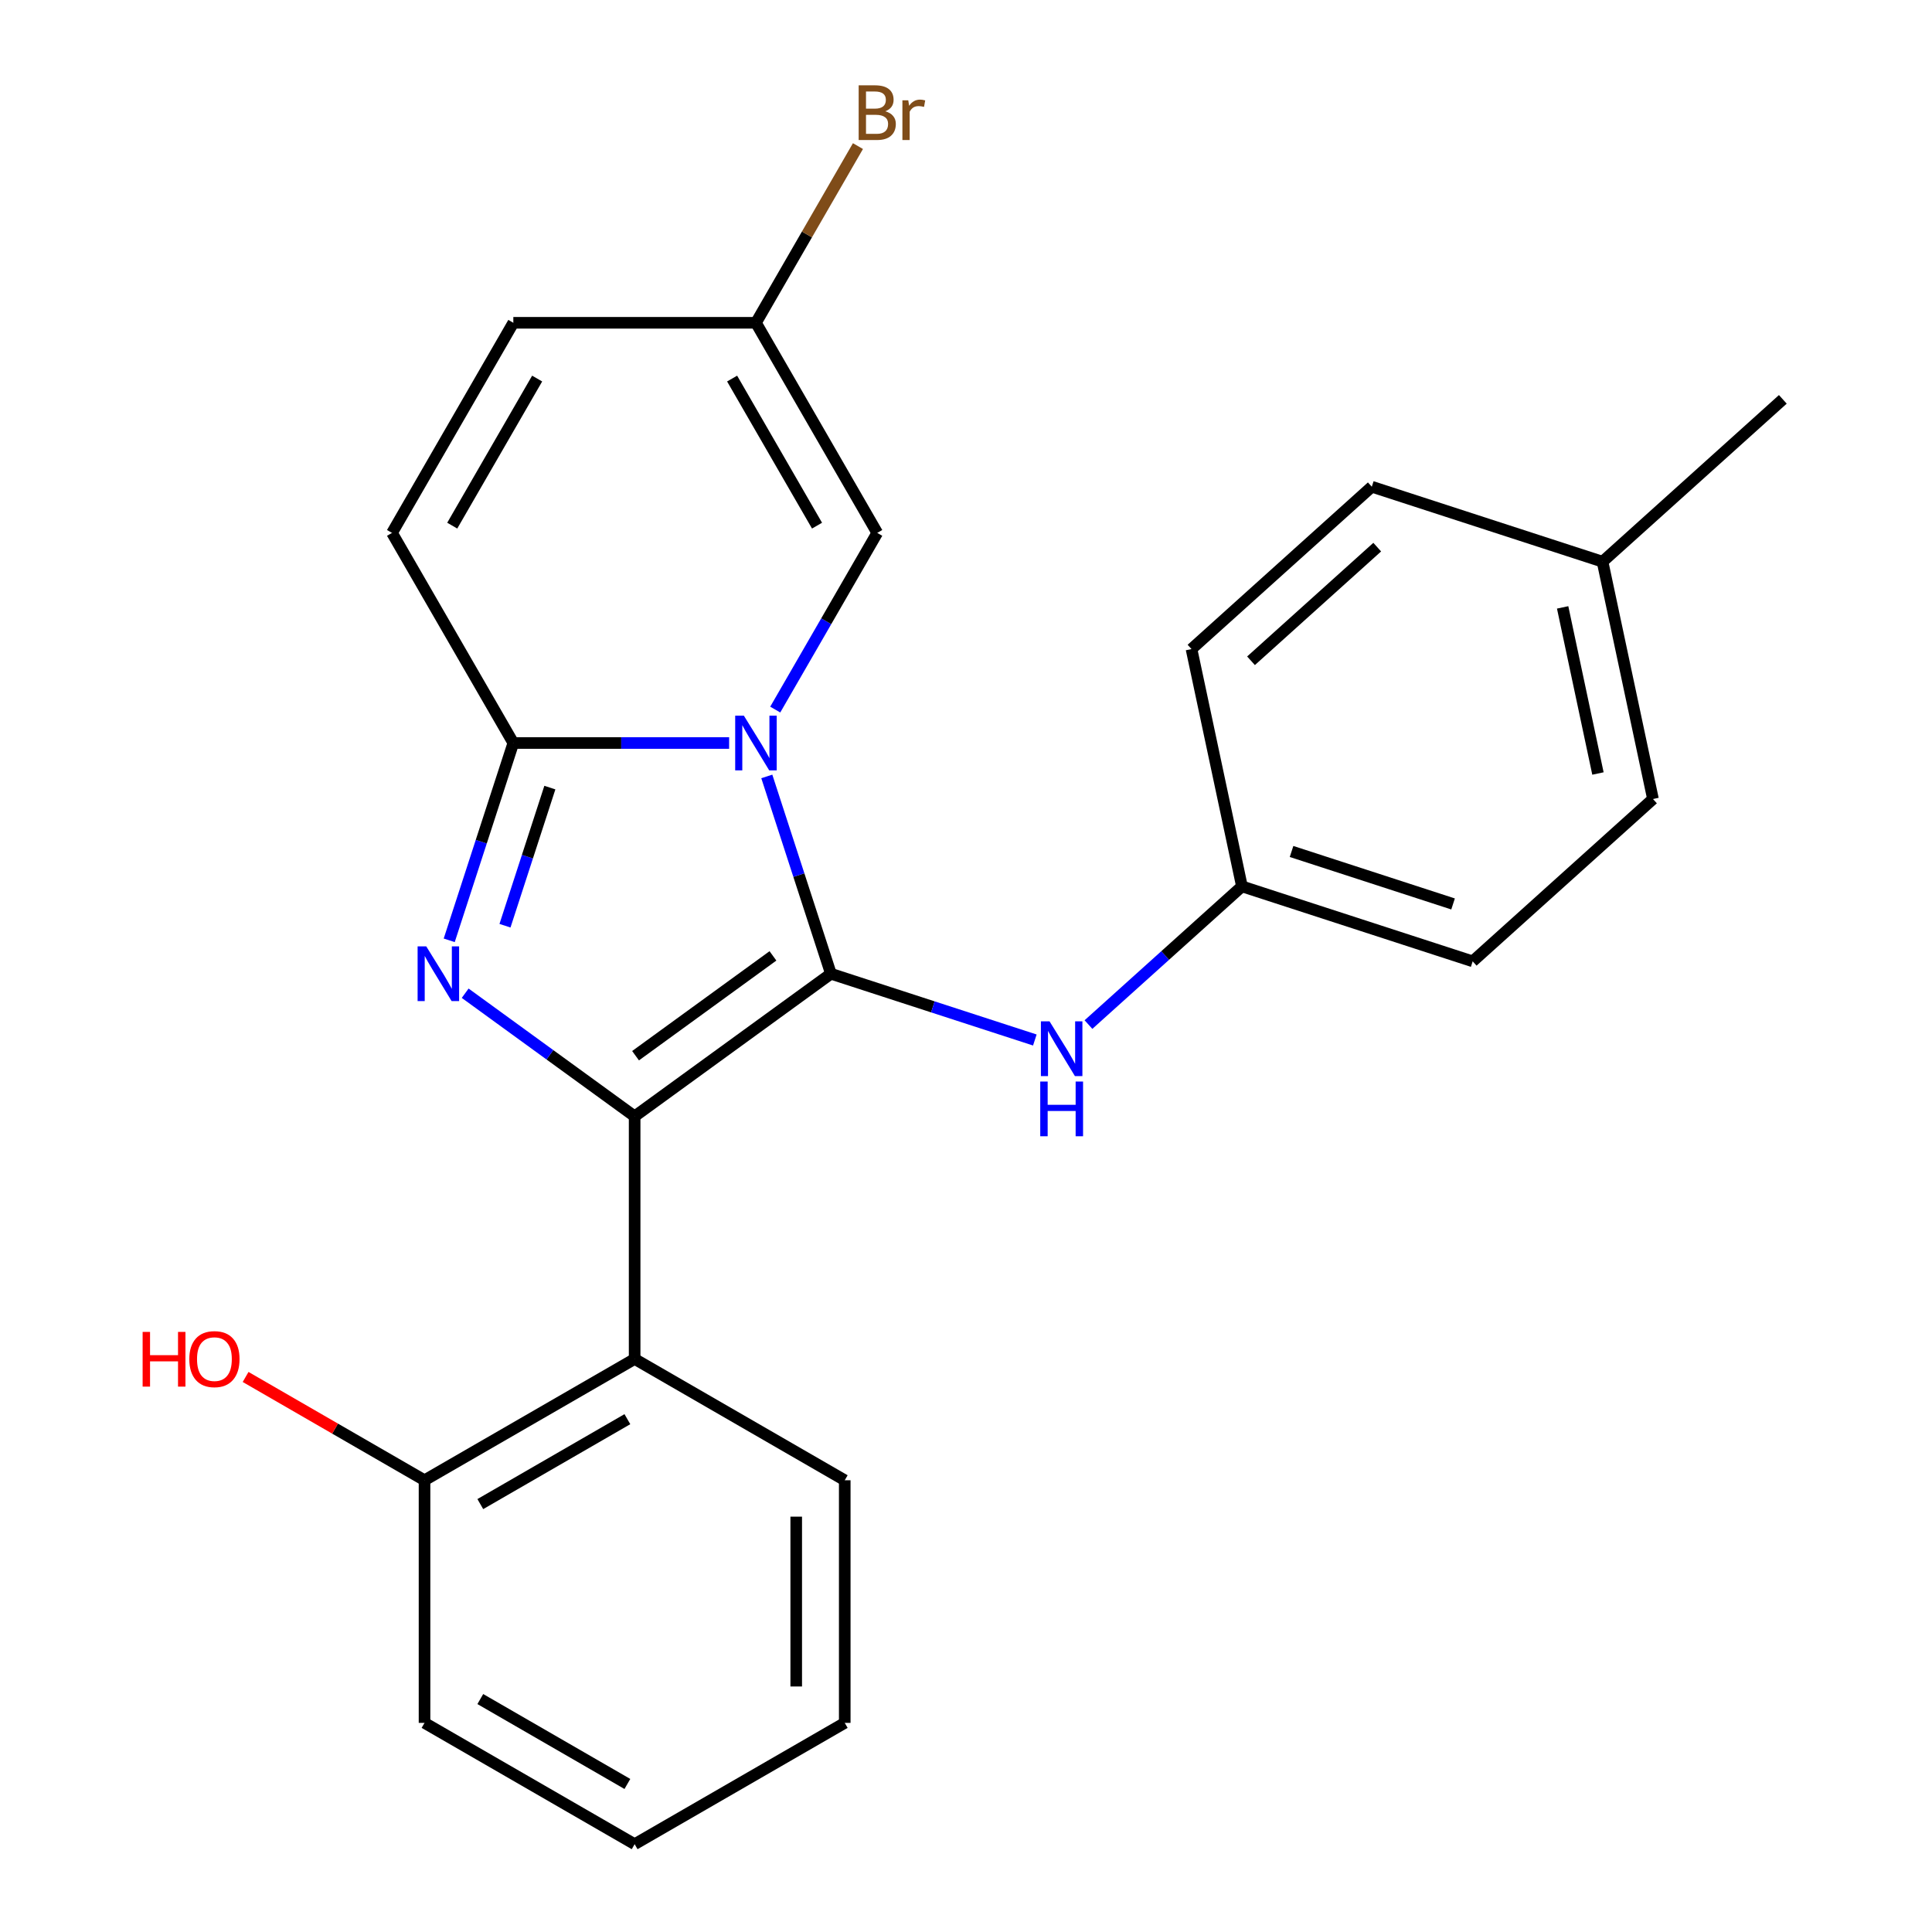 <?xml version='1.0' encoding='iso-8859-1'?>
<svg version='1.1' baseProfile='full'
              xmlns='http://www.w3.org/2000/svg'
                      xmlns:rdkit='http://www.rdkit.org/xml'
                      xmlns:xlink='http://www.w3.org/1999/xlink'
                  xml:space='preserve'
width='1000px' height='1000px' viewBox='0 0 1000 1000'>
<!-- END OF HEADER -->
<rect style='opacity:1.0;fill:#FFFFFF;stroke:none' width='1000' height='1000' x='0' y='0'> </rect>
<path class='bond-0' d='M 430.079,504.008 L 413.487,452.943' style='fill:none;fill-rule:evenodd;stroke:#000000;stroke-width:6px;stroke-linecap:butt;stroke-linejoin:miter;stroke-opacity:1' />
<path class='bond-0' d='M 413.487,452.943 L 396.895,401.878' style='fill:none;fill-rule:evenodd;stroke:#0000FF;stroke-width:6px;stroke-linecap:butt;stroke-linejoin:miter;stroke-opacity:1' />
<path class='bond-1' d='M 430.079,504.008 L 328.487,577.82' style='fill:none;fill-rule:evenodd;stroke:#000000;stroke-width:6px;stroke-linecap:butt;stroke-linejoin:miter;stroke-opacity:1' />
<path class='bond-1' d='M 400.078,494.761 L 328.963,546.429' style='fill:none;fill-rule:evenodd;stroke:#000000;stroke-width:6px;stroke-linecap:butt;stroke-linejoin:miter;stroke-opacity:1' />
<path class='bond-6' d='M 430.079,504.008 L 482.854,521.156' style='fill:none;fill-rule:evenodd;stroke:#000000;stroke-width:6px;stroke-linecap:butt;stroke-linejoin:miter;stroke-opacity:1' />
<path class='bond-6' d='M 482.854,521.156 L 535.629,538.303' style='fill:none;fill-rule:evenodd;stroke:#0000FF;stroke-width:6px;stroke-linecap:butt;stroke-linejoin:miter;stroke-opacity:1' />
<path class='bond-3' d='M 377.395,384.579 L 321.547,384.579' style='fill:none;fill-rule:evenodd;stroke:#0000FF;stroke-width:6px;stroke-linecap:butt;stroke-linejoin:miter;stroke-opacity:1' />
<path class='bond-3' d='M 321.547,384.579 L 265.699,384.579' style='fill:none;fill-rule:evenodd;stroke:#000000;stroke-width:6px;stroke-linecap:butt;stroke-linejoin:miter;stroke-opacity:1' />
<path class='bond-5' d='M 401.262,367.28 L 427.662,321.554' style='fill:none;fill-rule:evenodd;stroke:#0000FF;stroke-width:6px;stroke-linecap:butt;stroke-linejoin:miter;stroke-opacity:1' />
<path class='bond-5' d='M 427.662,321.554 L 454.062,275.828' style='fill:none;fill-rule:evenodd;stroke:#000000;stroke-width:6px;stroke-linecap:butt;stroke-linejoin:miter;stroke-opacity:1' />
<path class='bond-2' d='M 328.487,577.82 L 284.63,545.956' style='fill:none;fill-rule:evenodd;stroke:#000000;stroke-width:6px;stroke-linecap:butt;stroke-linejoin:miter;stroke-opacity:1' />
<path class='bond-2' d='M 284.63,545.956 L 240.774,514.092' style='fill:none;fill-rule:evenodd;stroke:#0000FF;stroke-width:6px;stroke-linecap:butt;stroke-linejoin:miter;stroke-opacity:1' />
<path class='bond-4' d='M 328.487,577.82 L 328.487,703.395' style='fill:none;fill-rule:evenodd;stroke:#000000;stroke-width:6px;stroke-linecap:butt;stroke-linejoin:miter;stroke-opacity:1' />
<path class='bond-24' d='M 232.515,486.709 L 249.107,435.644' style='fill:none;fill-rule:evenodd;stroke:#0000FF;stroke-width:6px;stroke-linecap:butt;stroke-linejoin:miter;stroke-opacity:1' />
<path class='bond-24' d='M 249.107,435.644 L 265.699,384.579' style='fill:none;fill-rule:evenodd;stroke:#000000;stroke-width:6px;stroke-linecap:butt;stroke-linejoin:miter;stroke-opacity:1' />
<path class='bond-24' d='M 261.379,479.15 L 272.993,443.405' style='fill:none;fill-rule:evenodd;stroke:#0000FF;stroke-width:6px;stroke-linecap:butt;stroke-linejoin:miter;stroke-opacity:1' />
<path class='bond-24' d='M 272.993,443.405 L 284.607,407.659' style='fill:none;fill-rule:evenodd;stroke:#000000;stroke-width:6px;stroke-linecap:butt;stroke-linejoin:miter;stroke-opacity:1' />
<path class='bond-7' d='M 265.699,384.579 L 202.911,275.828' style='fill:none;fill-rule:evenodd;stroke:#000000;stroke-width:6px;stroke-linecap:butt;stroke-linejoin:miter;stroke-opacity:1' />
<path class='bond-10' d='M 328.487,703.395 L 219.735,766.182' style='fill:none;fill-rule:evenodd;stroke:#000000;stroke-width:6px;stroke-linecap:butt;stroke-linejoin:miter;stroke-opacity:1' />
<path class='bond-10' d='M 324.732,734.563 L 248.606,778.515' style='fill:none;fill-rule:evenodd;stroke:#000000;stroke-width:6px;stroke-linecap:butt;stroke-linejoin:miter;stroke-opacity:1' />
<path class='bond-17' d='M 328.487,703.395 L 437.238,766.182' style='fill:none;fill-rule:evenodd;stroke:#000000;stroke-width:6px;stroke-linecap:butt;stroke-linejoin:miter;stroke-opacity:1' />
<path class='bond-8' d='M 454.062,275.828 L 391.274,167.076' style='fill:none;fill-rule:evenodd;stroke:#000000;stroke-width:6px;stroke-linecap:butt;stroke-linejoin:miter;stroke-opacity:1' />
<path class='bond-8' d='M 422.894,272.072 L 378.942,195.946' style='fill:none;fill-rule:evenodd;stroke:#000000;stroke-width:6px;stroke-linecap:butt;stroke-linejoin:miter;stroke-opacity:1' />
<path class='bond-11' d='M 563.388,530.316 L 603.109,494.551' style='fill:none;fill-rule:evenodd;stroke:#0000FF;stroke-width:6px;stroke-linecap:butt;stroke-linejoin:miter;stroke-opacity:1' />
<path class='bond-11' d='M 603.109,494.551 L 642.829,458.787' style='fill:none;fill-rule:evenodd;stroke:#000000;stroke-width:6px;stroke-linecap:butt;stroke-linejoin:miter;stroke-opacity:1' />
<path class='bond-26' d='M 202.911,275.828 L 265.699,167.076' style='fill:none;fill-rule:evenodd;stroke:#000000;stroke-width:6px;stroke-linecap:butt;stroke-linejoin:miter;stroke-opacity:1' />
<path class='bond-26' d='M 234.08,272.072 L 278.031,195.946' style='fill:none;fill-rule:evenodd;stroke:#000000;stroke-width:6px;stroke-linecap:butt;stroke-linejoin:miter;stroke-opacity:1' />
<path class='bond-9' d='M 391.274,167.076 L 265.699,167.076' style='fill:none;fill-rule:evenodd;stroke:#000000;stroke-width:6px;stroke-linecap:butt;stroke-linejoin:miter;stroke-opacity:1' />
<path class='bond-12' d='M 391.274,167.076 L 417.674,121.35' style='fill:none;fill-rule:evenodd;stroke:#000000;stroke-width:6px;stroke-linecap:butt;stroke-linejoin:miter;stroke-opacity:1' />
<path class='bond-12' d='M 417.674,121.35 L 444.074,75.624' style='fill:none;fill-rule:evenodd;stroke:#7F4C19;stroke-width:6px;stroke-linecap:butt;stroke-linejoin:miter;stroke-opacity:1' />
<path class='bond-14' d='M 219.735,766.182 L 173.429,739.448' style='fill:none;fill-rule:evenodd;stroke:#000000;stroke-width:6px;stroke-linecap:butt;stroke-linejoin:miter;stroke-opacity:1' />
<path class='bond-14' d='M 173.429,739.448 L 127.123,712.713' style='fill:none;fill-rule:evenodd;stroke:#FF0000;stroke-width:6px;stroke-linecap:butt;stroke-linejoin:miter;stroke-opacity:1' />
<path class='bond-20' d='M 219.735,766.182 L 219.735,891.758' style='fill:none;fill-rule:evenodd;stroke:#000000;stroke-width:6px;stroke-linecap:butt;stroke-linejoin:miter;stroke-opacity:1' />
<path class='bond-15' d='M 642.829,458.787 L 616.721,335.956' style='fill:none;fill-rule:evenodd;stroke:#000000;stroke-width:6px;stroke-linecap:butt;stroke-linejoin:miter;stroke-opacity:1' />
<path class='bond-16' d='M 642.829,458.787 L 762.258,497.592' style='fill:none;fill-rule:evenodd;stroke:#000000;stroke-width:6px;stroke-linecap:butt;stroke-linejoin:miter;stroke-opacity:1' />
<path class='bond-16' d='M 668.505,440.722 L 752.105,467.885' style='fill:none;fill-rule:evenodd;stroke:#000000;stroke-width:6px;stroke-linecap:butt;stroke-linejoin:miter;stroke-opacity:1' />
<path class='bond-13' d='M 829.471,290.734 L 855.579,413.565' style='fill:none;fill-rule:evenodd;stroke:#000000;stroke-width:6px;stroke-linecap:butt;stroke-linejoin:miter;stroke-opacity:1' />
<path class='bond-13' d='M 808.821,314.381 L 827.097,400.362' style='fill:none;fill-rule:evenodd;stroke:#000000;stroke-width:6px;stroke-linecap:butt;stroke-linejoin:miter;stroke-opacity:1' />
<path class='bond-21' d='M 829.471,290.734 L 922.791,206.708' style='fill:none;fill-rule:evenodd;stroke:#000000;stroke-width:6px;stroke-linecap:butt;stroke-linejoin:miter;stroke-opacity:1' />
<path class='bond-25' d='M 829.471,290.734 L 710.041,251.929' style='fill:none;fill-rule:evenodd;stroke:#000000;stroke-width:6px;stroke-linecap:butt;stroke-linejoin:miter;stroke-opacity:1' />
<path class='bond-18' d='M 616.721,335.956 L 710.041,251.929' style='fill:none;fill-rule:evenodd;stroke:#000000;stroke-width:6px;stroke-linecap:butt;stroke-linejoin:miter;stroke-opacity:1' />
<path class='bond-18' d='M 647.524,342.016 L 712.848,283.197' style='fill:none;fill-rule:evenodd;stroke:#000000;stroke-width:6px;stroke-linecap:butt;stroke-linejoin:miter;stroke-opacity:1' />
<path class='bond-19' d='M 762.258,497.592 L 855.579,413.565' style='fill:none;fill-rule:evenodd;stroke:#000000;stroke-width:6px;stroke-linecap:butt;stroke-linejoin:miter;stroke-opacity:1' />
<path class='bond-22' d='M 437.238,766.182 L 437.238,891.758' style='fill:none;fill-rule:evenodd;stroke:#000000;stroke-width:6px;stroke-linecap:butt;stroke-linejoin:miter;stroke-opacity:1' />
<path class='bond-22' d='M 412.123,785.019 L 412.123,872.921' style='fill:none;fill-rule:evenodd;stroke:#000000;stroke-width:6px;stroke-linecap:butt;stroke-linejoin:miter;stroke-opacity:1' />
<path class='bond-27' d='M 219.735,891.758 L 328.487,954.545' style='fill:none;fill-rule:evenodd;stroke:#000000;stroke-width:6px;stroke-linecap:butt;stroke-linejoin:miter;stroke-opacity:1' />
<path class='bond-27' d='M 248.606,879.426 L 324.732,923.377' style='fill:none;fill-rule:evenodd;stroke:#000000;stroke-width:6px;stroke-linecap:butt;stroke-linejoin:miter;stroke-opacity:1' />
<path class='bond-23' d='M 437.238,891.758 L 328.487,954.545' style='fill:none;fill-rule:evenodd;stroke:#000000;stroke-width:6px;stroke-linecap:butt;stroke-linejoin:miter;stroke-opacity:1' />
<path  class='atom-1' d='M 385.014 370.419
L 394.294 385.419
Q 395.214 386.899, 396.694 389.579
Q 398.174 392.259, 398.254 392.419
L 398.254 370.419
L 402.014 370.419
L 402.014 398.739
L 398.134 398.739
L 388.174 382.339
Q 387.014 380.419, 385.774 378.219
Q 384.574 376.019, 384.214 375.339
L 384.214 398.739
L 380.534 398.739
L 380.534 370.419
L 385.014 370.419
' fill='#0000FF'/>
<path  class='atom-3' d='M 220.634 489.848
L 229.914 504.848
Q 230.834 506.328, 232.314 509.008
Q 233.794 511.688, 233.874 511.848
L 233.874 489.848
L 237.634 489.848
L 237.634 518.168
L 233.754 518.168
L 223.794 501.768
Q 222.634 499.848, 221.394 497.648
Q 220.194 495.448, 219.834 494.768
L 219.834 518.168
L 216.154 518.168
L 216.154 489.848
L 220.634 489.848
' fill='#0000FF'/>
<path  class='atom-7' d='M 543.249 528.653
L 552.529 543.653
Q 553.449 545.133, 554.929 547.813
Q 556.409 550.493, 556.489 550.653
L 556.489 528.653
L 560.249 528.653
L 560.249 556.973
L 556.369 556.973
L 546.409 540.573
Q 545.249 538.653, 544.009 536.453
Q 542.809 534.253, 542.449 533.573
L 542.449 556.973
L 538.769 556.973
L 538.769 528.653
L 543.249 528.653
' fill='#0000FF'/>
<path  class='atom-7' d='M 538.429 559.805
L 542.269 559.805
L 542.269 571.845
L 556.749 571.845
L 556.749 559.805
L 560.589 559.805
L 560.589 588.125
L 556.749 588.125
L 556.749 575.045
L 542.269 575.045
L 542.269 588.125
L 538.429 588.125
L 538.429 559.805
' fill='#0000FF'/>
<path  class='atom-13' d='M 458.202 57.605
Q 460.922 58.365, 462.282 60.045
Q 463.682 61.685, 463.682 64.125
Q 463.682 68.045, 461.162 70.285
Q 458.682 72.485, 453.962 72.485
L 444.442 72.485
L 444.442 44.165
L 452.802 44.165
Q 457.642 44.165, 460.082 46.125
Q 462.522 48.085, 462.522 51.685
Q 462.522 55.965, 458.202 57.605
M 448.242 47.365
L 448.242 56.245
L 452.802 56.245
Q 455.602 56.245, 457.042 55.125
Q 458.522 53.965, 458.522 51.685
Q 458.522 47.365, 452.802 47.365
L 448.242 47.365
M 453.962 69.285
Q 456.722 69.285, 458.202 67.965
Q 459.682 66.645, 459.682 64.125
Q 459.682 61.805, 458.042 60.645
Q 456.442 59.445, 453.362 59.445
L 448.242 59.445
L 448.242 69.285
L 453.962 69.285
' fill='#7F4C19'/>
<path  class='atom-13' d='M 470.122 51.925
L 470.562 54.765
Q 472.722 51.565, 476.242 51.565
Q 477.362 51.565, 478.882 51.965
L 478.282 55.325
Q 476.562 54.925, 475.602 54.925
Q 473.922 54.925, 472.802 55.605
Q 471.722 56.245, 470.842 57.805
L 470.842 72.485
L 467.082 72.485
L 467.082 51.925
L 470.122 51.925
' fill='#7F4C19'/>
<path  class='atom-15' d='M 73.824 689.395
L 77.664 689.395
L 77.664 701.435
L 92.144 701.435
L 92.144 689.395
L 95.984 689.395
L 95.984 717.715
L 92.144 717.715
L 92.144 704.635
L 77.664 704.635
L 77.664 717.715
L 73.824 717.715
L 73.824 689.395
' fill='#FF0000'/>
<path  class='atom-15' d='M 97.984 703.475
Q 97.984 696.675, 101.344 692.875
Q 104.704 689.075, 110.984 689.075
Q 117.264 689.075, 120.624 692.875
Q 123.984 696.675, 123.984 703.475
Q 123.984 710.355, 120.584 714.275
Q 117.184 718.155, 110.984 718.155
Q 104.744 718.155, 101.344 714.275
Q 97.984 710.395, 97.984 703.475
M 110.984 714.955
Q 115.304 714.955, 117.624 712.075
Q 119.984 709.155, 119.984 703.475
Q 119.984 697.915, 117.624 695.115
Q 115.304 692.275, 110.984 692.275
Q 106.664 692.275, 104.304 695.075
Q 101.984 697.875, 101.984 703.475
Q 101.984 709.195, 104.304 712.075
Q 106.664 714.955, 110.984 714.955
' fill='#FF0000'/>
</svg>
